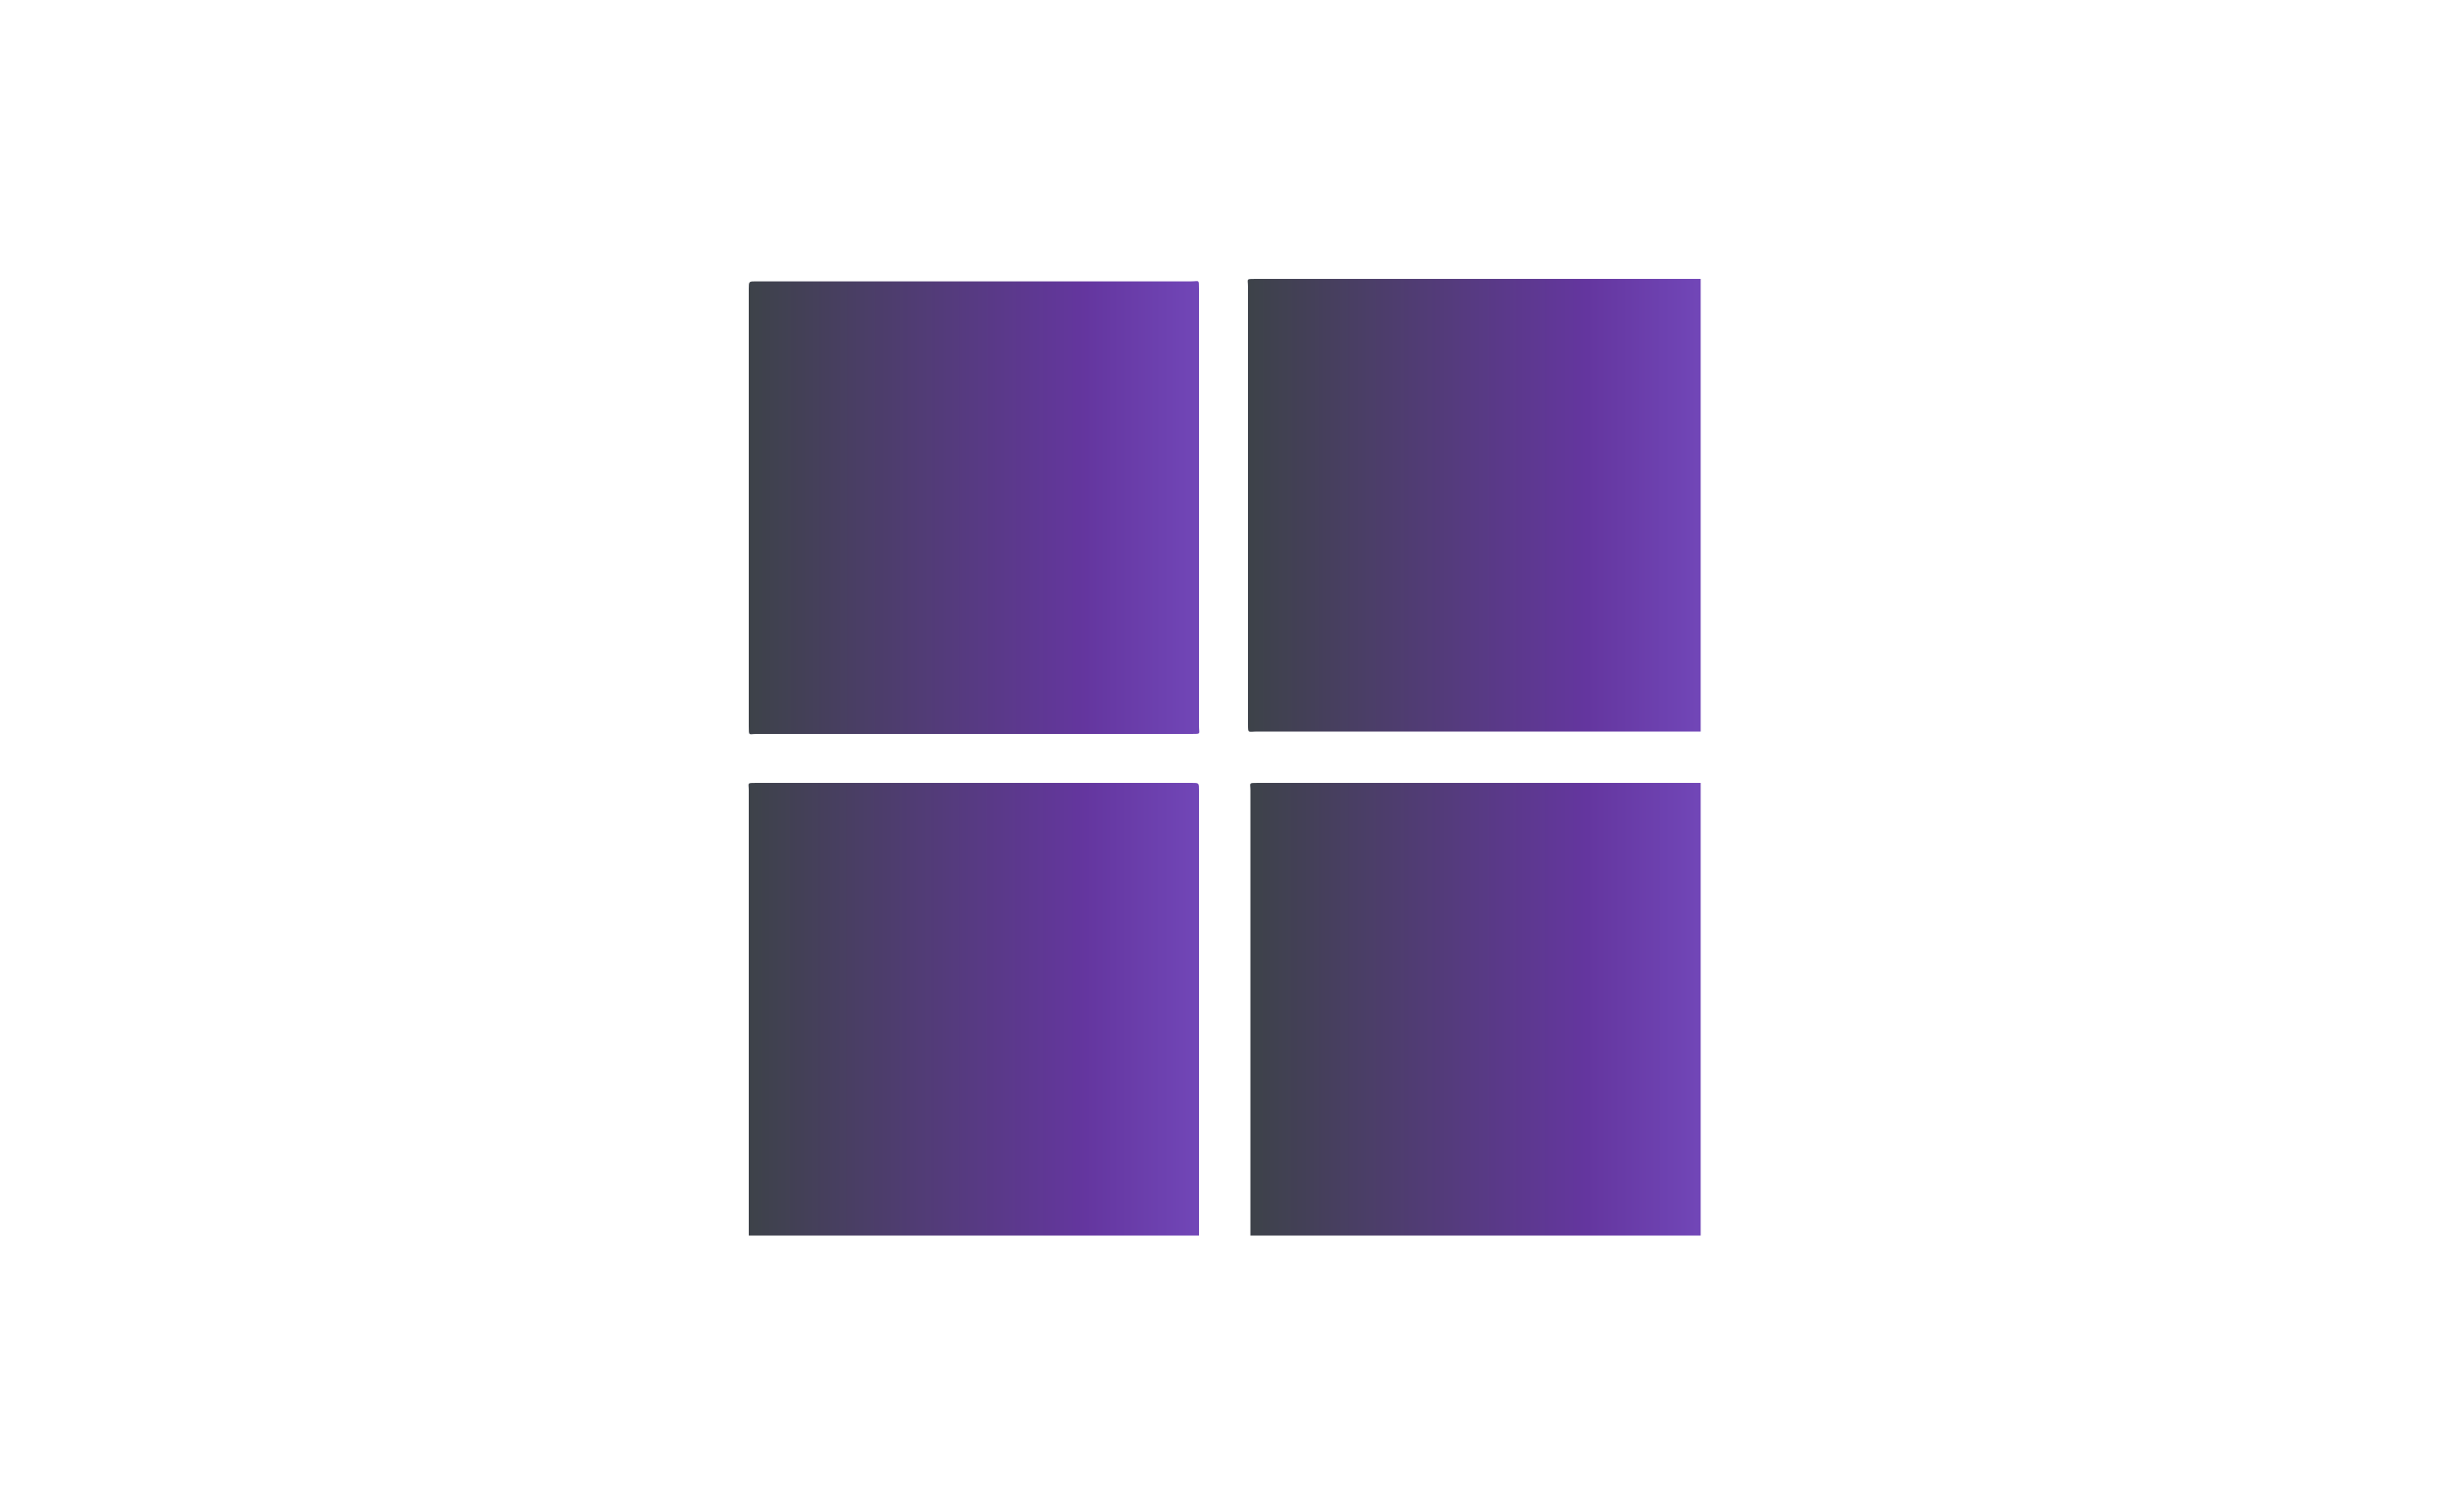 <?xml version="1.0" encoding="utf-8"?>
<!-- Generator: Adobe Illustrator 25.3.1, SVG Export Plug-In . SVG Version: 6.00 Build 0)  -->
<svg version="1.1" id="Layer_1" xmlns="http://www.w3.org/2000/svg" xmlns:xlink="http://www.w3.org/1999/xlink" x="0px" y="0px"
	 viewBox="0 0 100 61.8" style="enable-background:new 0 0 100 61.8;" xml:space="preserve">
<style type="text/css">
	.st0{fill:url(#SVGID_1_);}
	.st1{fill:url(#SVGID_2_);}
	.st2{fill:url(#SVGID_3_);}
	.st3{fill:url(#SVGID_4_);}
</style>
<g id="tk8imZ.tif">
	<g>
		
			<linearGradient id="SVGID_1_" gradientUnits="userSpaceOnUse" x1="51.049" y1="2392.857" x2="69.447" y2="2392.857" gradientTransform="matrix(1 0 0 1 0 -2372.235)">
			<stop  offset="5.258037e-04" style="stop-color:#3D4249"/>
			<stop  offset="0.75" style="stop-color:#64369F"/>
			<stop  offset="0.996" style="stop-color:#7146B7"/>
		</linearGradient>
		<path class="st0" d="M69.5,11.4c0,6.1,0,12.3,0,18.5c-0.1,0-0.2,0-0.3,0c-5.9,0-11.9,0-17.8,0C51,29.9,51,30,51,29.6
			c0-5.9,0-12,0-17.9c0-0.3-0.1-0.3,0.3-0.3c5.9,0,11.9,0,17.8,0C69.3,11.4,69.3,11.4,69.5,11.4z"/>
		
			<linearGradient id="SVGID_2_" gradientUnits="userSpaceOnUse" x1="30.537" y1="2413.416" x2="48.968" y2="2413.416" gradientTransform="matrix(1 0 0 1 0 -2372.235)">
			<stop  offset="5.258037e-04" style="stop-color:#3D4249"/>
			<stop  offset="0.75" style="stop-color:#64369F"/>
			<stop  offset="0.996" style="stop-color:#7146B7"/>
		</linearGradient>
		<path class="st1" d="M49,50.5c-6.1,0-12.3,0-18.4,0c0-0.1,0-0.2,0-0.3c0-5.9,0-12,0-17.9c0-0.3-0.1-0.3,0.3-0.3
			c5.9,0,11.8,0,17.8,0c0.3,0,0.3,0,0.3,0.3c0,5.9,0,12,0,17.9C49,50.3,49,50.4,49,50.5z"/>
		
			<linearGradient id="SVGID_3_" gradientUnits="userSpaceOnUse" x1="51.032" y1="2413.416" x2="69.463" y2="2413.416" gradientTransform="matrix(1 0 0 1 0 -2372.235)">
			<stop  offset="5.258037e-04" style="stop-color:#3D4249"/>
			<stop  offset="0.75" style="stop-color:#64369F"/>
			<stop  offset="0.996" style="stop-color:#7146B7"/>
		</linearGradient>
		<path class="st2" d="M69.5,32c0,6.1,0,12.3,0,18.5c-6.1,0-12.3,0-18.4,0c0-0.1,0-0.2,0-0.3c0-5.9,0-12,0-17.9
			c0-0.3-0.1-0.3,0.3-0.3c5.9,0,11.8,0,17.8,0C69.3,32,69.3,32,69.5,32z"/>
		
			<linearGradient id="SVGID_4_" gradientUnits="userSpaceOnUse" x1="30.584" y1="2392.92" x2="48.978" y2="2392.92" gradientTransform="matrix(1 0 0 1 0 -2372.235)">
			<stop  offset="5.258037e-04" style="stop-color:#3D4249"/>
			<stop  offset="0.75" style="stop-color:#64369F"/>
			<stop  offset="0.996" style="stop-color:#7146B7"/>
		</linearGradient>
		<path class="st3" d="M30.6,20.7c0-3,0-5.9,0-8.9c0-0.3,0-0.3,0.3-0.3c5.9,0,11.9,0,17.8,0c0.3,0,0.3-0.1,0.3,0.3
			c0,5.9,0,12,0,17.9c0,0.3,0.1,0.3-0.3,0.3c-5.9,0-11.9,0-17.8,0c-0.3,0-0.3,0.1-0.3-0.3C30.6,26.6,30.6,23.6,30.6,20.7z"/>
	</g>
</g>
</svg>
